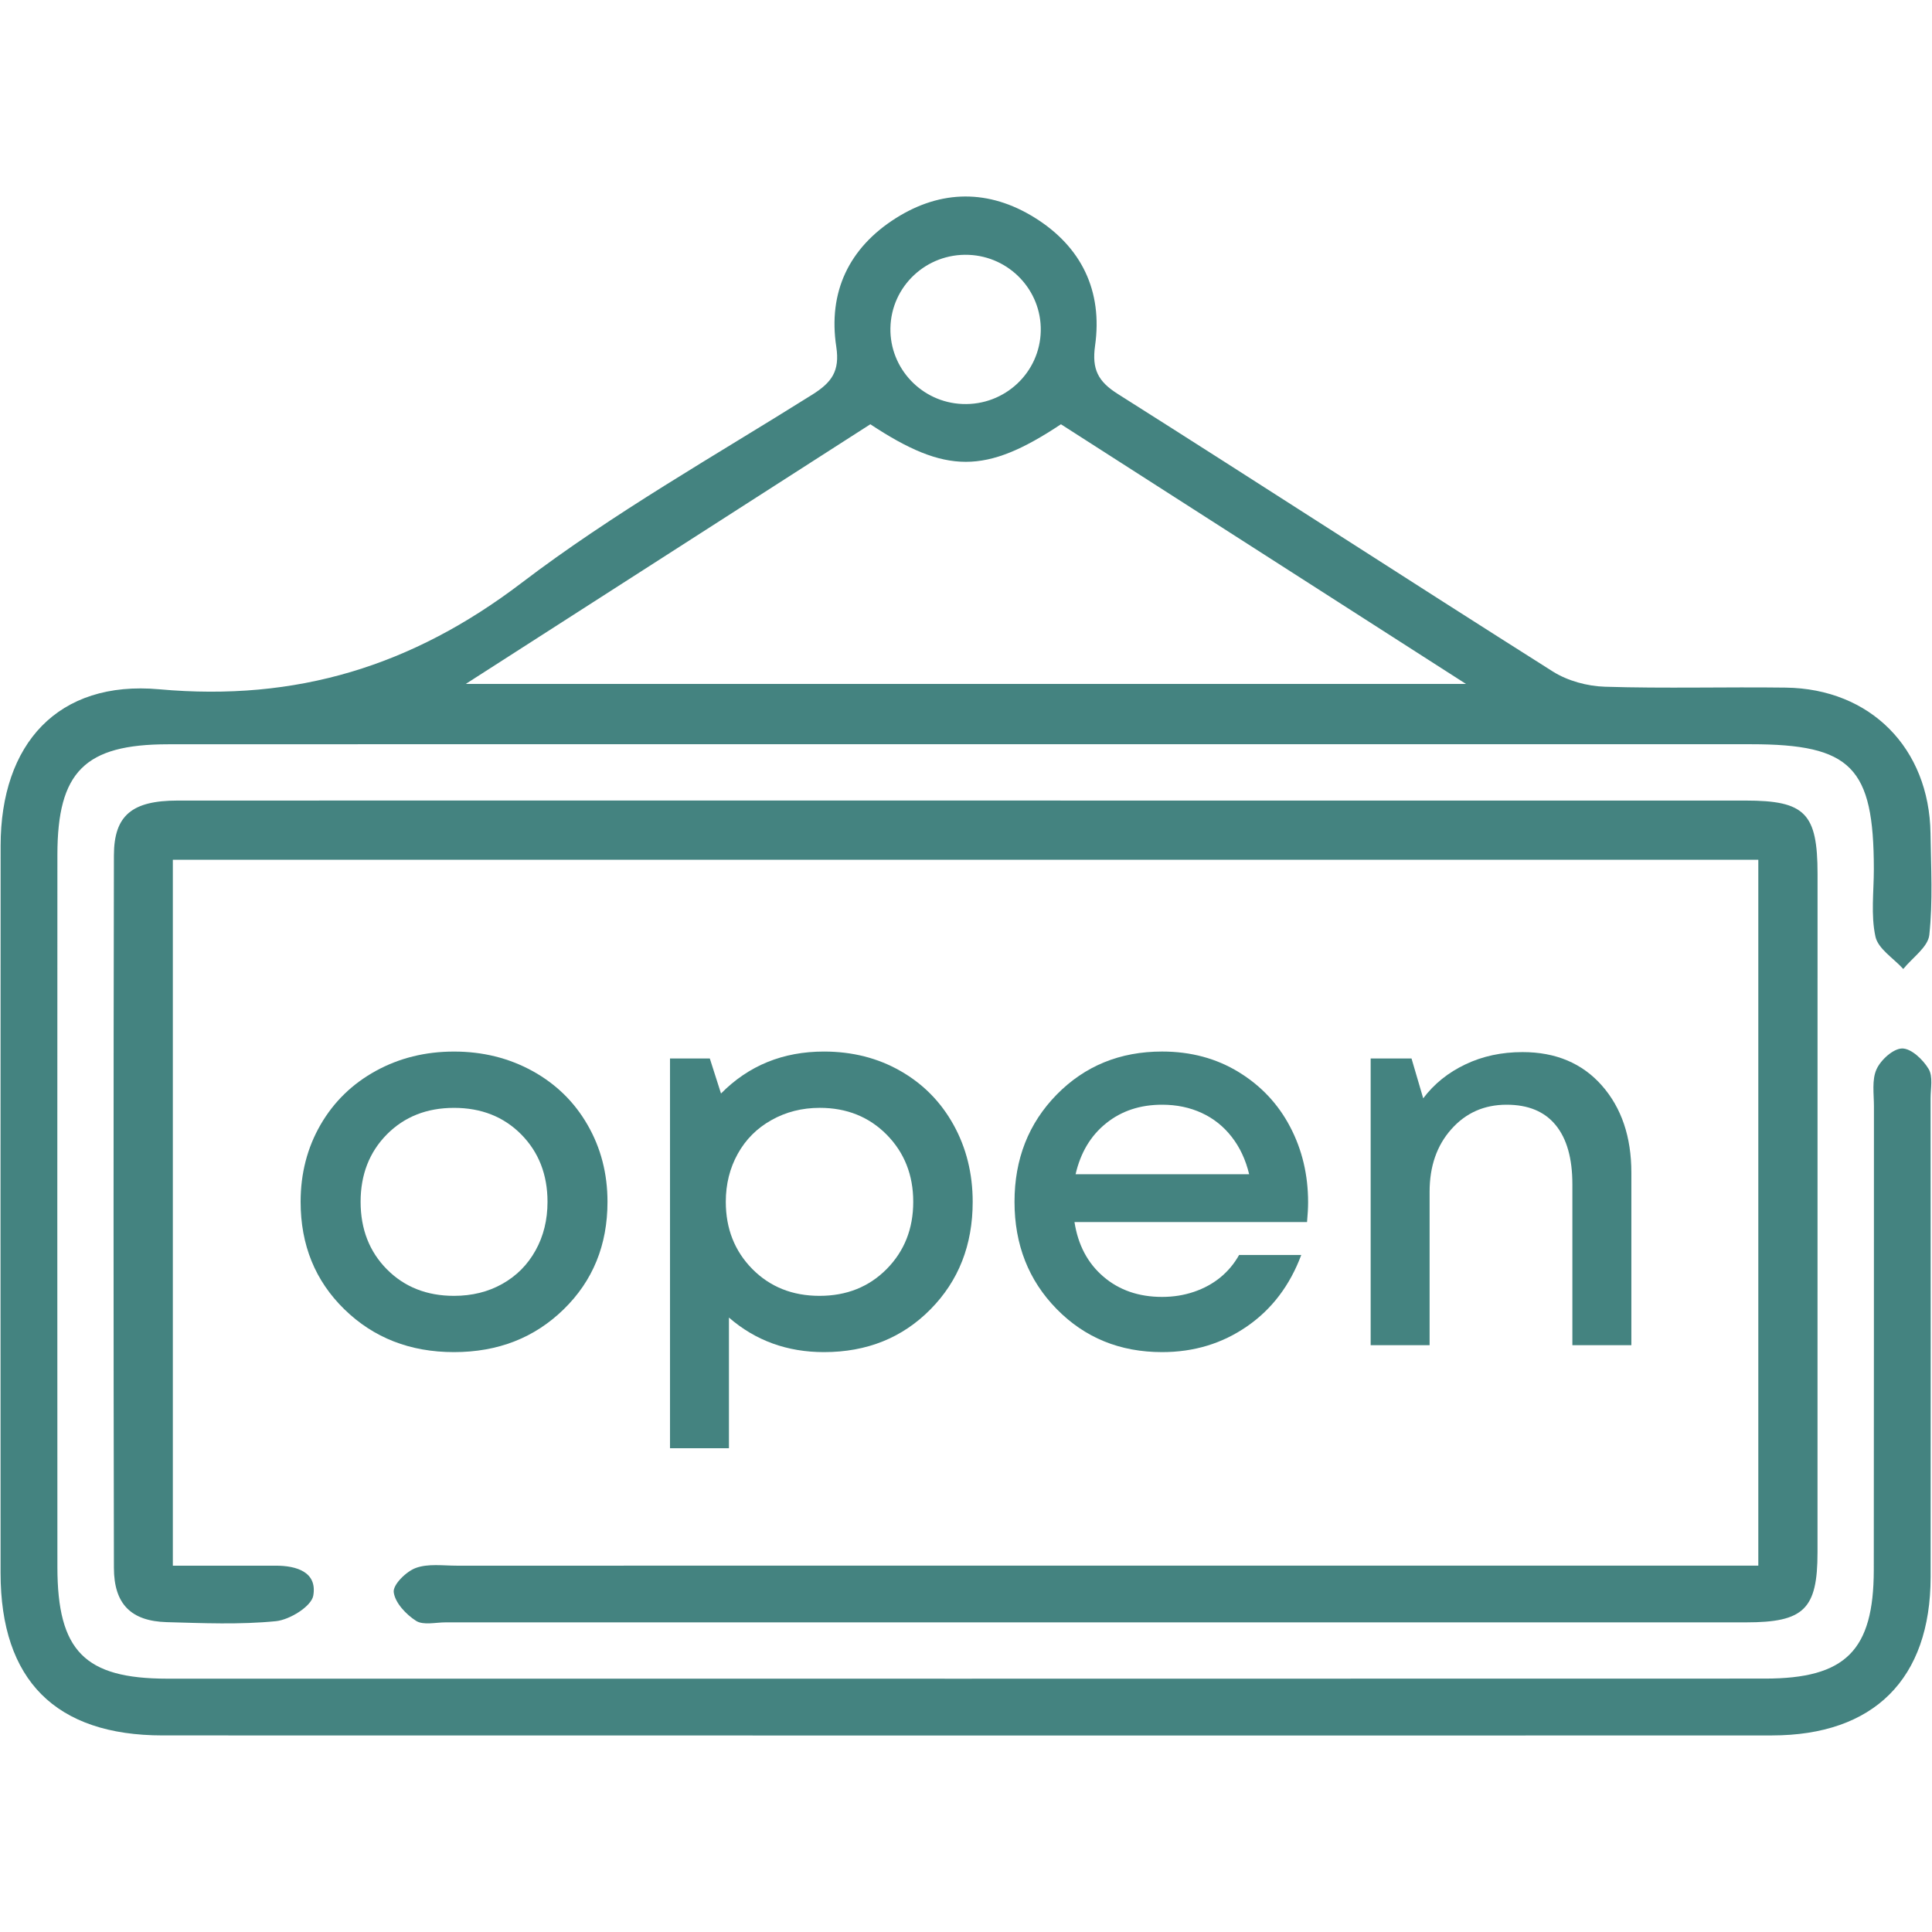 <?xml version="1.0" encoding="UTF-8"?>
<!-- Generator: Adobe Illustrator 16.0.0, SVG Export Plug-In . SVG Version: 6.00 Build 0)  -->
<svg xmlns="http://www.w3.org/2000/svg" xmlns:xlink="http://www.w3.org/1999/xlink" version="1.1" x="0px" y="0px" width="100px" height="100px" viewBox="0 0 100 100" xml:space="preserve">
<g id="Layer_1">
	<g>
		<g>
			<path fill-rule="evenodd" clip-rule="evenodd" fill="#448380" d="M49.776,89.829c-13.783,0-27.567,0.001-41.352-0.004     c-5.541,0-8.393-2.855-8.394-8.406C0.027,68.871,0.024,56.322,0.032,43.774c0.002-5.273,2.964-8.57,8.209-8.097     c7.105,0.643,13.104-1.202,18.761-5.511c4.739-3.609,9.982-6.564,15.045-9.742c1.001-0.629,1.43-1.213,1.239-2.473     c-0.433-2.832,0.654-5.12,3.077-6.656c2.352-1.488,4.824-1.499,7.186-0.033c2.43,1.51,3.533,3.797,3.131,6.635     c-0.17,1.219,0.154,1.85,1.184,2.498C65.385,25.153,72.852,30,80.375,34.758c0.766,0.483,1.783,0.76,2.697,0.787     c3.117,0.097,6.24,0.005,9.361,0.046c4.383,0.059,7.424,3.134,7.49,7.543c0.025,1.754,0.125,3.523-0.062,5.258     c-0.068,0.629-0.877,1.178-1.348,1.762c-0.5-0.553-1.305-1.044-1.441-1.678c-0.242-1.118-0.082-2.324-0.082-3.497     c-0.004-5.274-1.166-6.456-6.365-6.458c-16.58,0-33.16,0-49.74,0c-10.729,0-21.455-0.004-32.184,0.003     c-4.312,0.002-5.728,1.418-5.73,5.722c-0.006,12.29-0.006,24.578,0,36.866c0.003,4.34,1.409,5.772,5.68,5.776     c27.567,0.003,55.135,0.003,82.703-0.004c4.176,0,5.627-1.451,5.633-5.623c0.012-7.997,0.002-15.994,0.008-23.992     c0-0.648-0.115-1.371,0.133-1.921c0.219-0.489,0.869-1.077,1.332-1.079c0.469,0,1.078,0.578,1.365,1.061     c0.236,0.391,0.102,1.012,0.102,1.529c0.004,8.257,0.01,16.515,0.002,24.771c-0.006,5.271-2.934,8.193-8.215,8.196     C77.736,89.832,63.756,89.829,49.776,89.829z M45.048,21.96c-6.927,4.445-13.771,8.838-20.94,13.44c17.41,0,34.369,0,51.771,0     c-7.27-4.661-14.141-9.063-20.965-13.44C51.014,24.552,48.971,24.552,45.048,21.96z M50.14,13.191     c-2.185-0.089-4.015,1.624-4.052,3.794c-0.038,2.09,1.625,3.844,3.729,3.926c2.188,0.088,4.016-1.625,4.053-3.793     C53.906,15.024,52.246,13.276,50.14,13.191z"></path>
			<path fill-rule="evenodd" clip-rule="evenodd" fill="#448380" d="M8.946,44.501c0,12.178,0,24.229,0,36.538     c1.854,0,3.589,0.004,5.325,0c1.086-0.001,2.157,0.331,1.944,1.551c-0.097,0.556-1.22,1.251-1.933,1.322     c-1.869,0.185-3.77,0.103-5.653,0.05c-1.844-0.053-2.73-0.933-2.733-2.811c-0.024-12.289-0.024-24.58,0-36.871     c0.003-2.079,0.937-2.84,3.295-2.843c15.543-0.007,31.085-0.001,46.631-0.001c11.508,0,23.02-0.002,34.529,0.001     c3.082,0,3.723,0.656,3.725,3.795c0,11.705,0,23.412-0.002,35.117c0,2.942-0.699,3.624-3.699,3.624     c-22.438,0.004-44.874,0-67.309,0c-0.521,0-1.157,0.16-1.53-0.078c-0.52-0.331-1.093-0.94-1.157-1.489     c-0.043-0.386,0.646-1.067,1.144-1.249c0.637-0.233,1.407-0.118,2.123-0.118c21.59-0.003,43.181-0.003,64.772-0.003     c0.824,0,1.648,0,2.592,0c0-12.307,0-24.357,0-36.535C63.613,44.501,36.344,44.501,8.946,44.501z"></path>
		</g>
		<g>
			<path fill="#448380" d="M17.826,67.771c-1.511-1.474-2.266-3.329-2.266-5.565c0-1.465,0.342-2.793,1.028-3.984     c0.688-1.19,1.642-2.119,2.859-2.789c1.217-0.67,2.57-1.004,4.053-1.004c1.485,0,2.835,0.334,4.056,1.004     c1.217,0.67,2.171,1.599,2.855,2.789c0.688,1.191,1.033,2.52,1.033,3.984c0,2.236-0.757,4.092-2.269,5.565     c-1.511,1.476-3.402,2.214-5.676,2.214C21.229,69.985,19.34,69.247,17.826,67.771z M26.002,66.453     c0.733-0.413,1.306-0.988,1.718-1.731c0.413-0.741,0.619-1.58,0.619-2.516c0-1.409-0.455-2.572-1.361-3.49     c-0.907-0.914-2.065-1.373-3.477-1.373s-2.569,0.459-3.477,1.373c-0.906,0.918-1.359,2.081-1.359,3.49     c0,1.411,0.453,2.577,1.359,3.492c0.907,0.915,2.065,1.375,3.477,1.375C24.435,67.073,25.27,66.865,26.002,66.453z"></path>
			<path fill="#448380" d="M46.607,55.433c1.174,0.67,2.089,1.599,2.749,2.789c0.659,1.191,0.99,2.52,0.99,3.984     c0,2.236-0.729,4.092-2.185,5.565c-1.457,1.476-3.294,2.214-5.512,2.214c-1.904,0-3.544-0.595-4.919-1.788v6.762h-3.051V54.787     h2.061l0.579,1.813c1.429-1.447,3.206-2.172,5.33-2.172C44.116,54.429,45.436,54.763,46.607,55.433z M45.894,65.685     c0.915-0.926,1.375-2.084,1.375-3.479c0-1.391-0.46-2.549-1.375-3.477c-0.915-0.923-2.07-1.387-3.461-1.387     c-0.917,0-1.752,0.211-2.501,0.633c-0.754,0.42-1.333,1.004-1.745,1.744c-0.413,0.743-0.62,1.572-0.62,2.486     c0,1.395,0.46,2.553,1.373,3.479c0.917,0.925,2.075,1.389,3.478,1.389S44.979,66.609,45.894,65.685z"></path>
			<path fill="#448380" d="M67.652,63.253H55.615c0.184,1.189,0.686,2.133,1.5,2.828c0.814,0.697,1.826,1.047,3.037,1.047     c0.586,0,1.135-0.089,1.646-0.263c0.514-0.174,0.967-0.421,1.361-0.741c0.393-0.32,0.721-0.711,0.977-1.167h3.217     c-0.588,1.574-1.521,2.807-2.805,3.694c-1.283,0.889-2.75,1.334-4.396,1.334c-2.182,0-4-0.743-5.457-2.228     c-1.455-1.482-2.184-3.333-2.184-5.552c0-2.215,0.729-4.065,2.184-5.55c1.457-1.484,3.275-2.228,5.457-2.228     c1.482,0,2.803,0.355,3.957,1.061c1.152,0.703,2.043,1.647,2.664,2.83c0.623,1.182,0.934,2.486,0.934,3.916     C67.707,62.51,67.689,62.849,67.652,63.253z M57.252,58.141c-0.799,0.641-1.322,1.521-1.58,2.638h8.984     c-0.18-0.752-0.482-1.397-0.906-1.938c-0.42-0.54-0.938-0.953-1.551-1.235c-0.615-0.284-1.297-0.426-2.047-0.426     C59.016,57.18,58.049,57.498,57.252,58.141z"></path>
			<path fill="#448380" d="M82.914,56.188c1.016,1.155,1.525,2.659,1.525,4.509v8.931h-3.053V61.3c0-1.336-0.285-2.358-0.863-3.064     C79.945,57.53,79.1,57.18,77.98,57.18c-1.152,0-2.107,0.419-2.857,1.265c-0.752,0.842-1.127,1.922-1.127,3.24v7.942h-3.051     v-14.84h2.115l0.605,2.062c0.568-0.752,1.297-1.338,2.186-1.758c0.887-0.424,1.873-0.635,2.955-0.635     C80.529,54.456,81.898,55.036,82.914,56.188z"></path>
		</g>
	</g>
</g>
<g id="Layer_2" display="none">
</g>
</svg>
